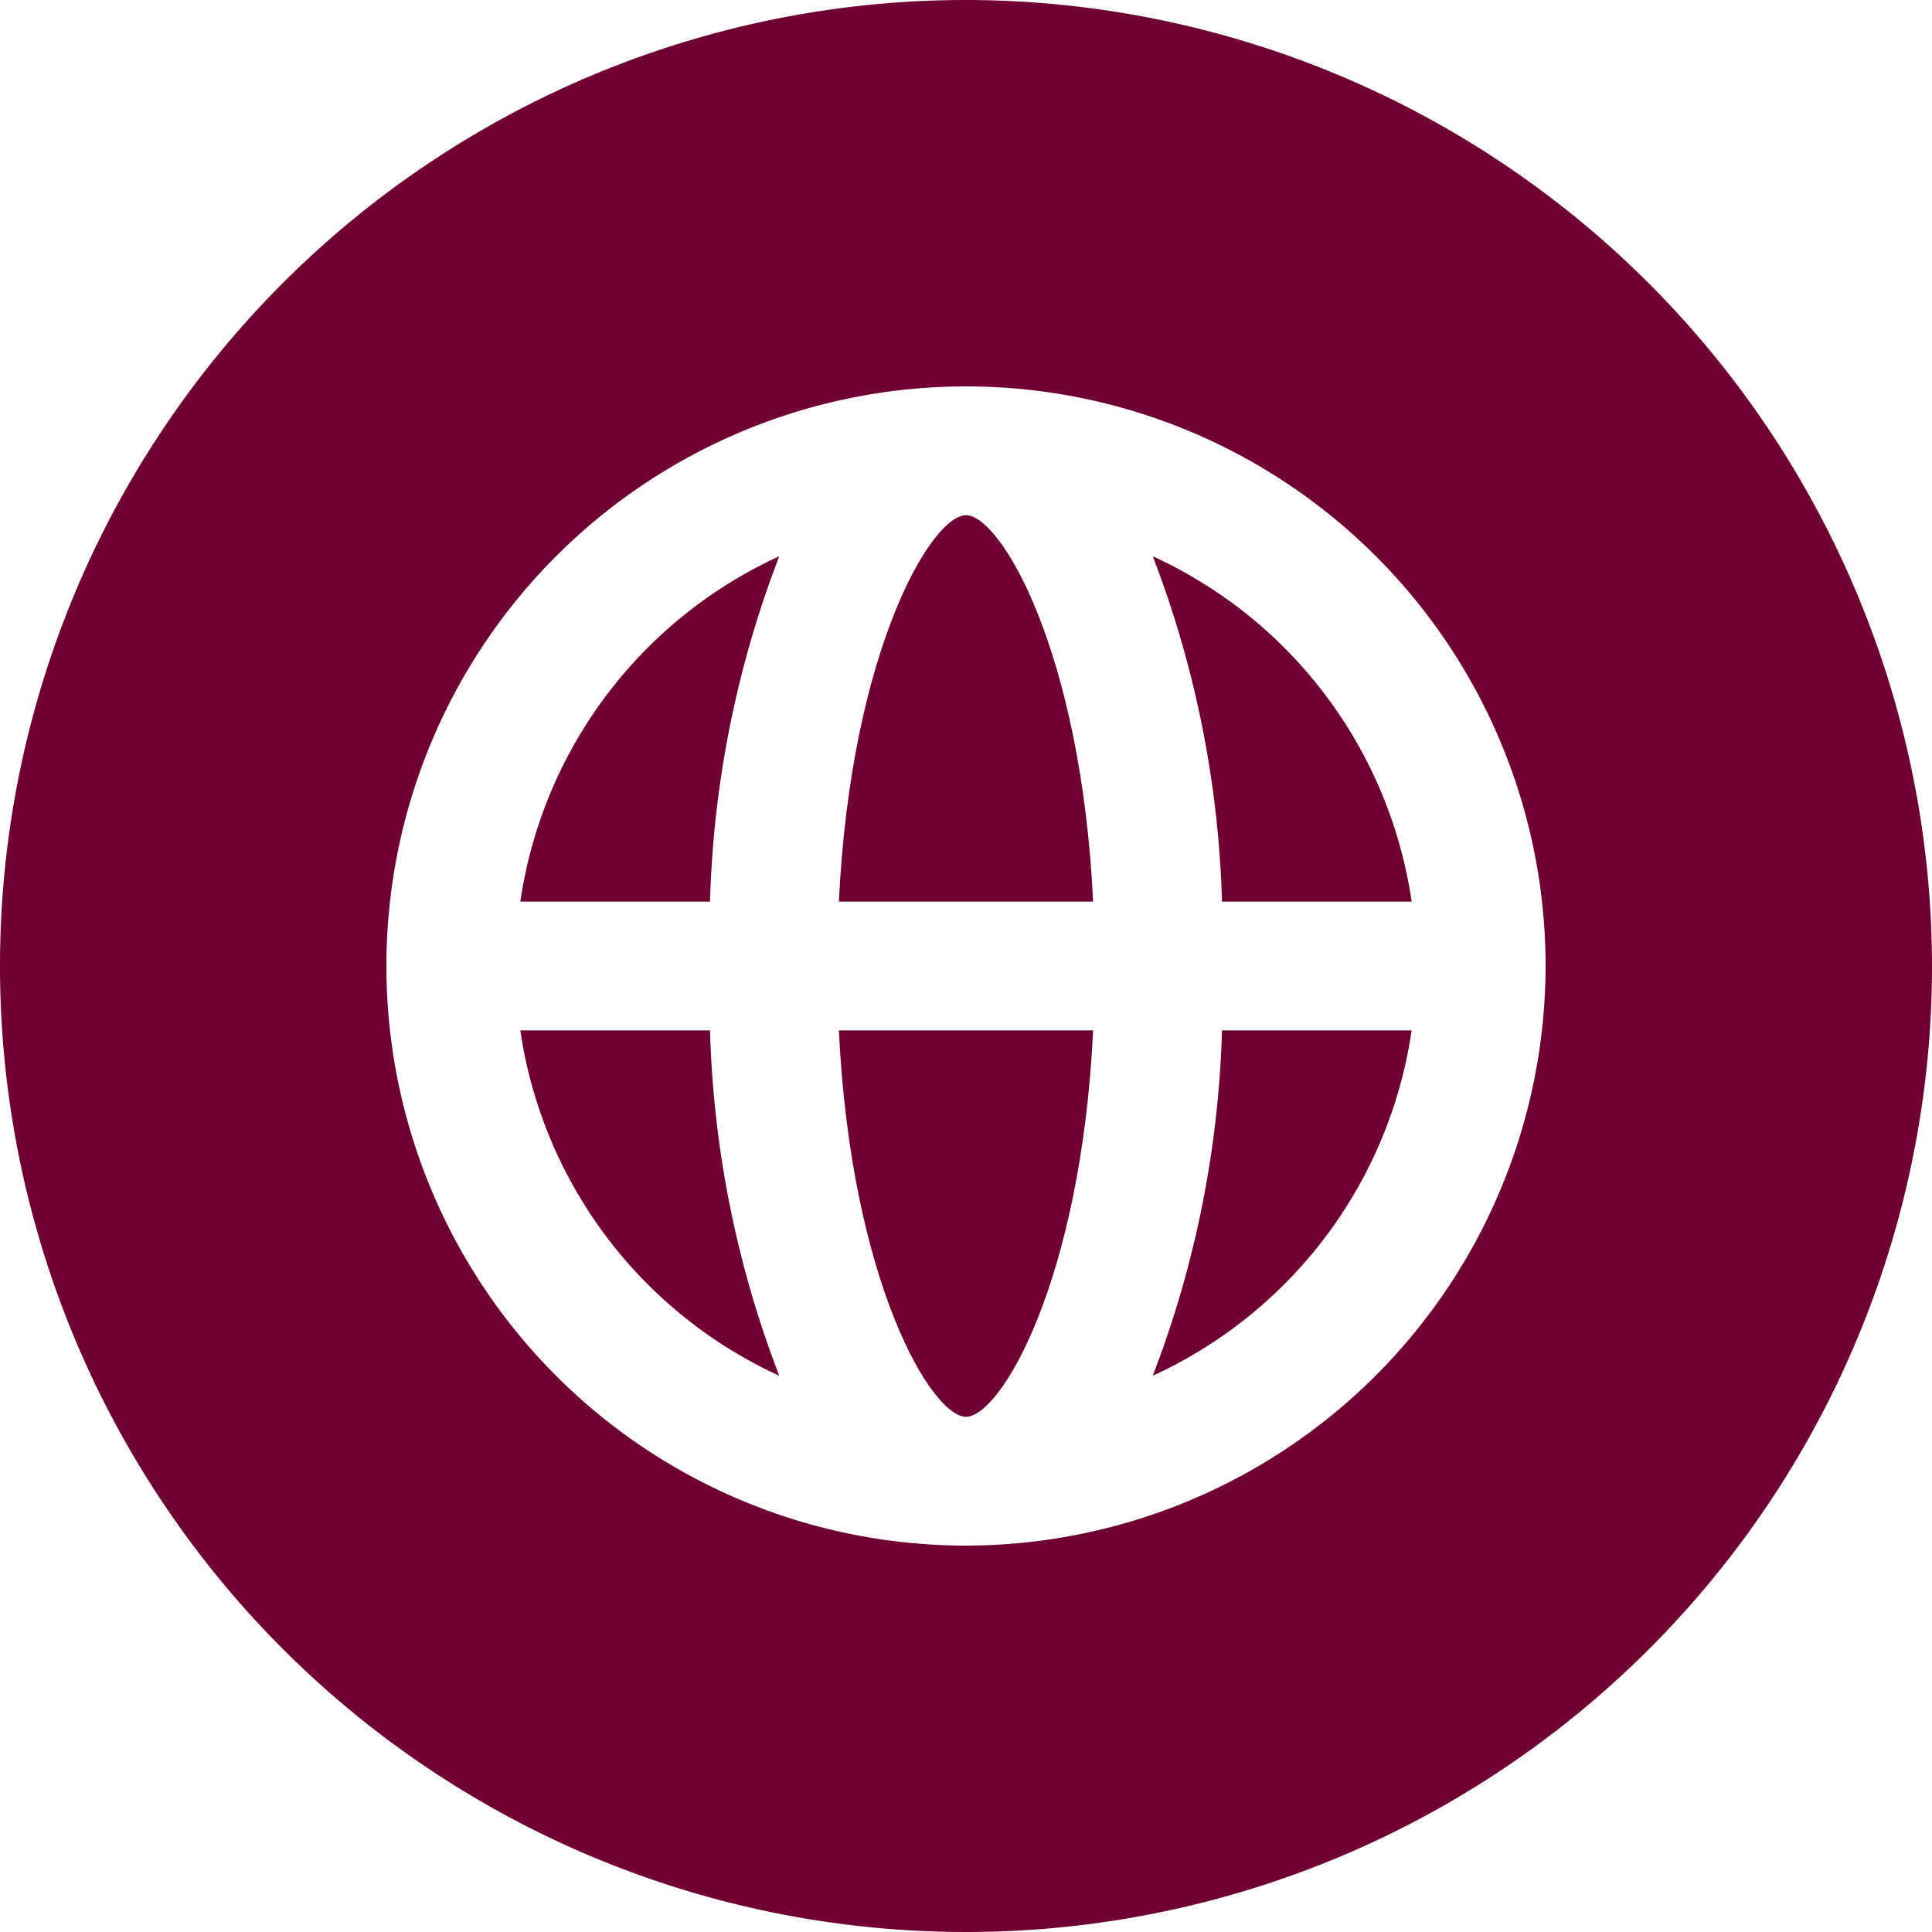 <?xml version="1.0" encoding="UTF-8" standalone="no"?><svg xmlns="http://www.w3.org/2000/svg" xmlns:xlink="http://www.w3.org/1999/xlink" data-name="Layer 2" fill="#700032" height="30" preserveAspectRatio="xMidYMid meet" version="1" viewBox="1.5 1.5 30.0 30.0" width="30" zoomAndPan="magnify"><g id="change1_1"><path d="M16.5,9.5c-.536,0-1.786,2.1-1.974,6h3.948C18.286,11.6,17.036,9.5,16.5,9.5Z" fill="inherit"/></g><g id="change1_2"><path d="M16.5,23.5c.536,0,1.786-2.1,1.974-6H14.526C14.714,21.4,15.964,23.5,16.5,23.5Z" fill="inherit"/></g><g id="change1_3"><path d="M9.58,17.5A7.01,7.01,0,0,0,13.6,22.862,16.177,16.177,0,0,1,12.525,17.5Z" fill="inherit"/></g><g id="change1_4"><path d="M9.58,15.5h2.945A16.177,16.177,0,0,1,13.6,10.138,7.01,7.01,0,0,0,9.58,15.5Z" fill="inherit"/></g><g id="change1_5"><path d="M16.5,1.5a15,15,0,1,0,15,15A15.017,15.017,0,0,0,16.5,1.5Zm0,24a9,9,0,1,1,9-9A9.011,9.011,0,0,1,16.5,25.5Z" fill="inherit"/></g><g id="change1_6"><path d="M19.4,10.138A16.177,16.177,0,0,1,20.475,15.5H23.42A7.01,7.01,0,0,0,19.4,10.138Z" fill="inherit"/></g><g id="change1_7"><path d="M19.4,22.862A7.01,7.01,0,0,0,23.42,17.5H20.475A16.177,16.177,0,0,1,19.4,22.862Z" fill="inherit"/></g></svg>